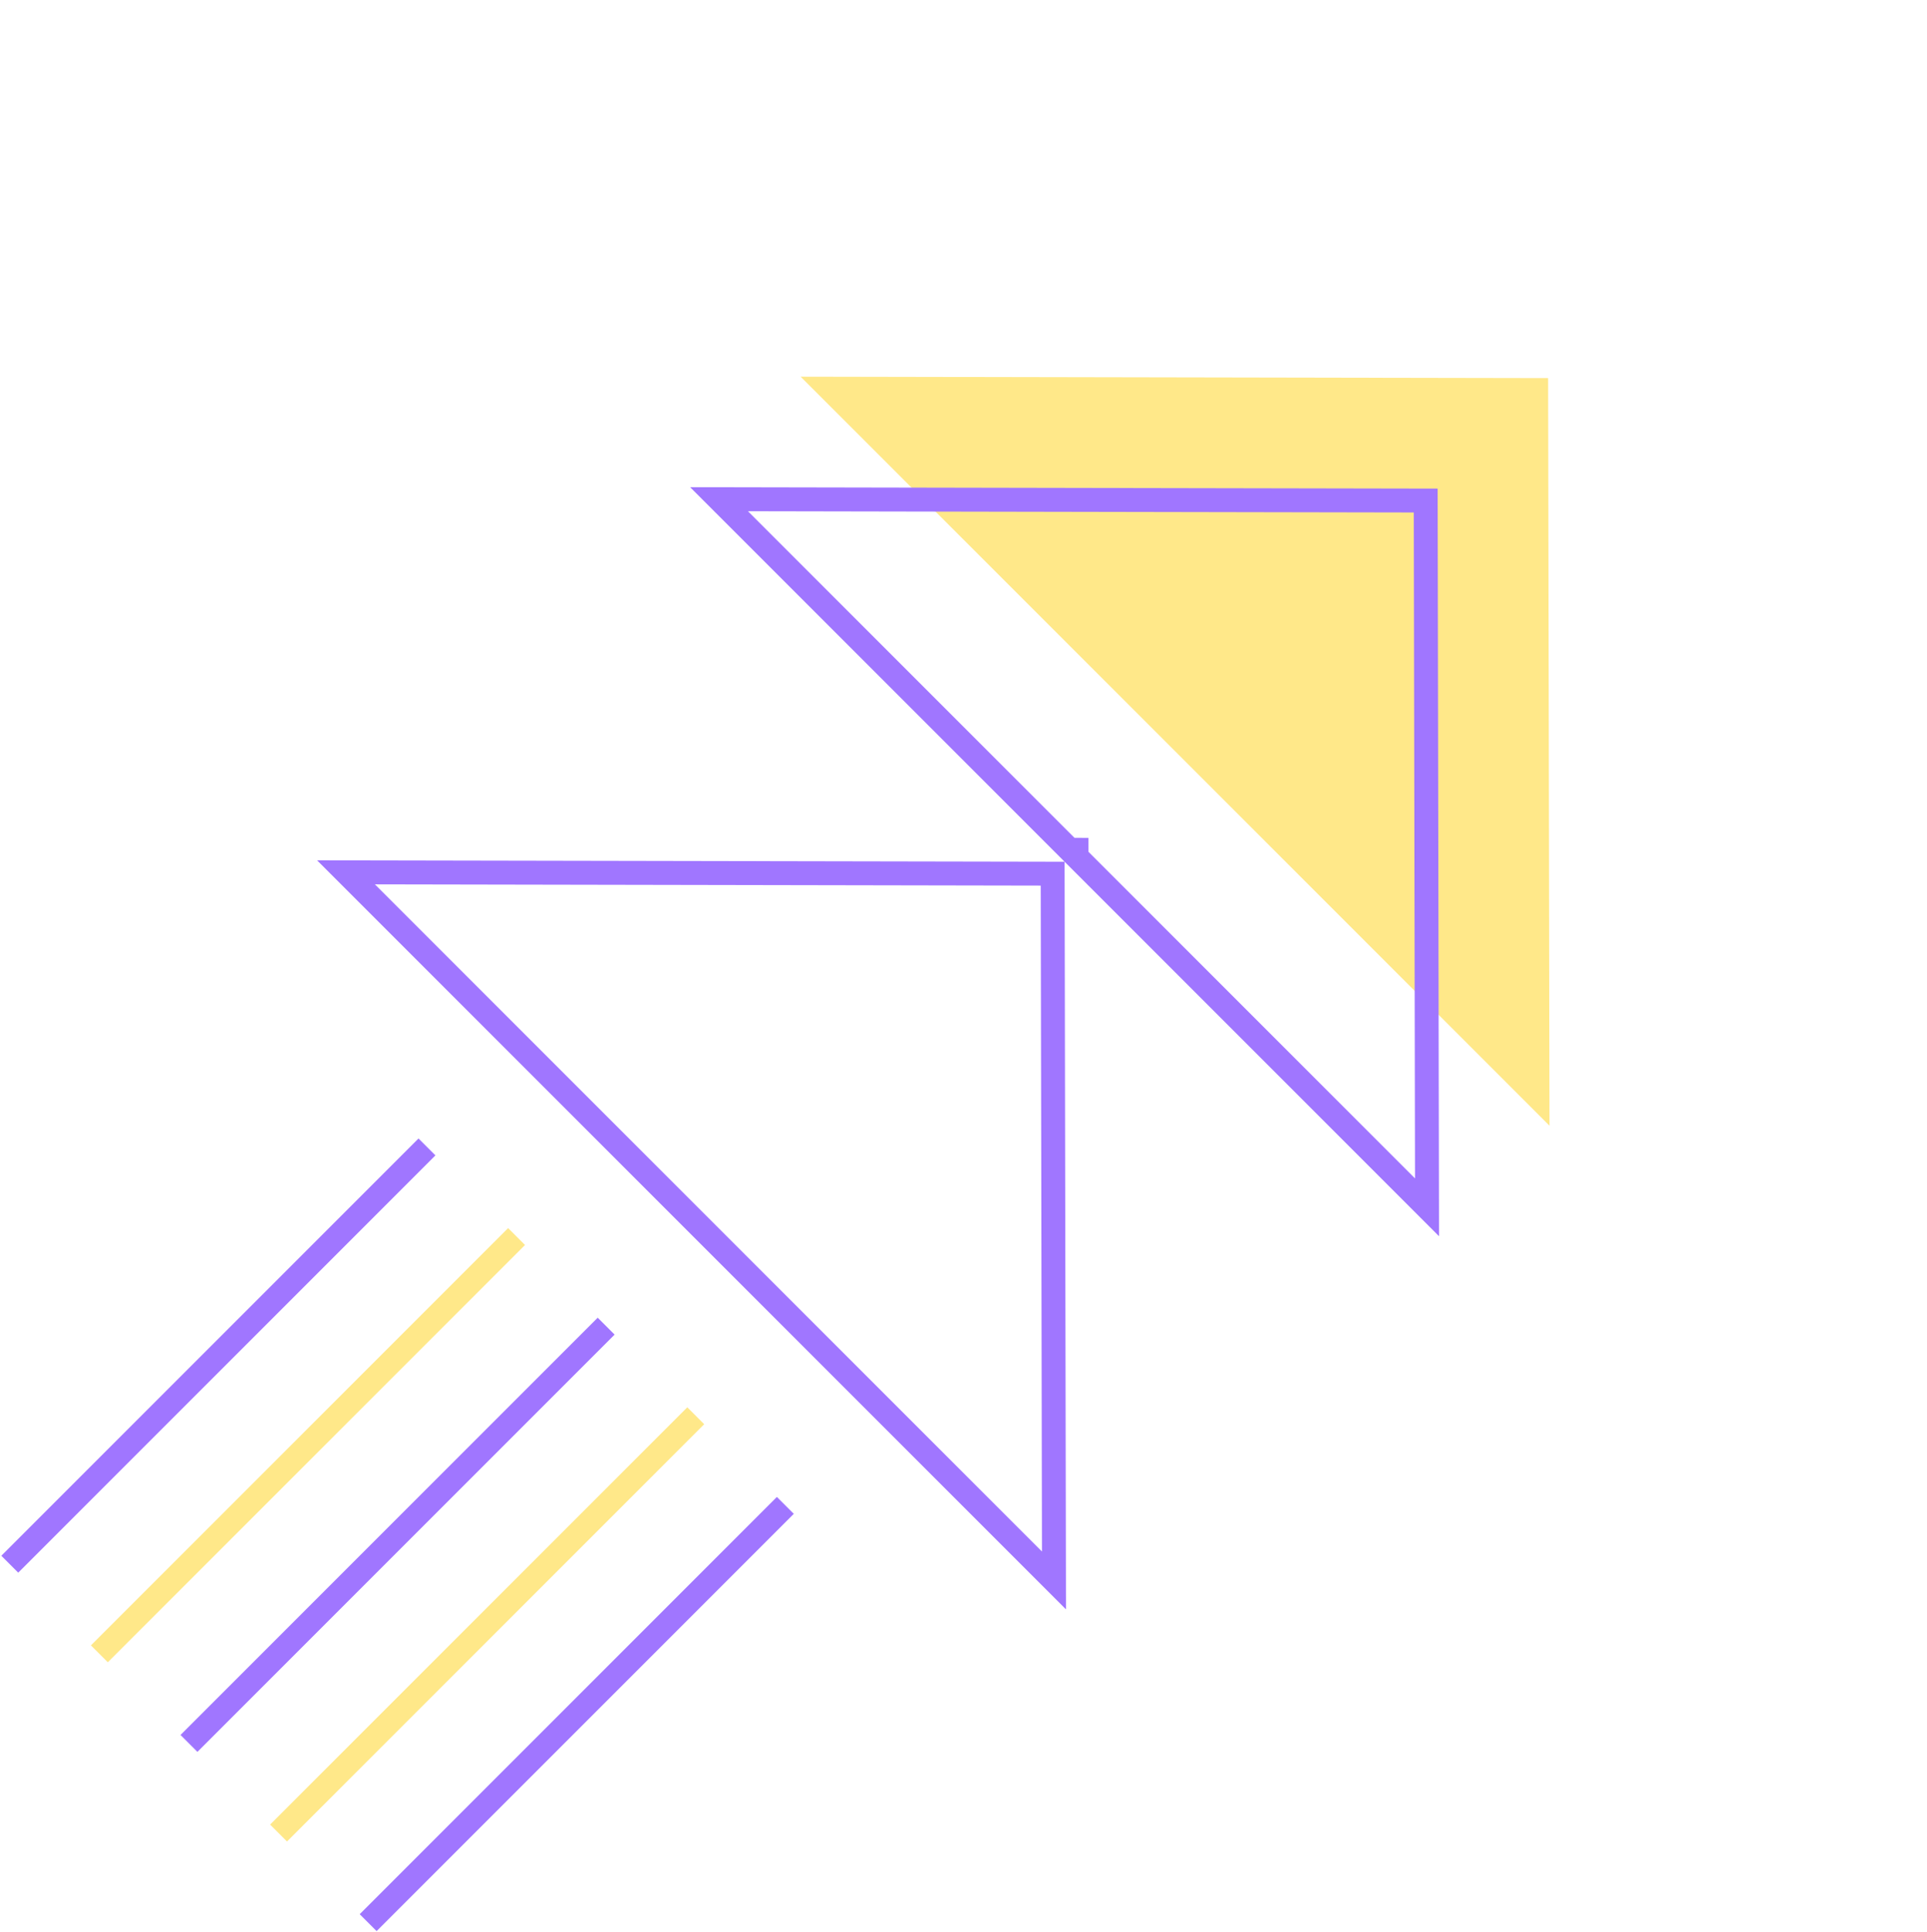 <svg fill="none" height="404" viewBox="0 0 403 404" width="403" xmlns="http://www.w3.org/2000/svg"><path clip-rule="evenodd" d="m245.747 157.075-78.309-78.309 156.325.292.293 156.326z" fill="#ffe889" fill-rule="evenodd"/><g stroke-width="5"><path d="m89.293 239.815-87.249 87.249" stroke="#a076ff"/><path d="m108.029 258.552-87.248 87.249" stroke="#ffe889"/><path d="m126.768 277.289-87.249 87.249" stroke="#a076ff"/><path d="m145.504 296.026-87.249 87.248" stroke="#ffe889"/><path d="m164.24 314.763-87.248 87.248" stroke="#a076ff"/><path d="m146.391 256.43-74.03-74.03 147.784.276.276 147.784zm78.747-77.287-.002-1.458-1.458-.002-73.3-73.3 147.784.276.276 147.784z" stroke="#a076ff"/></g></svg>